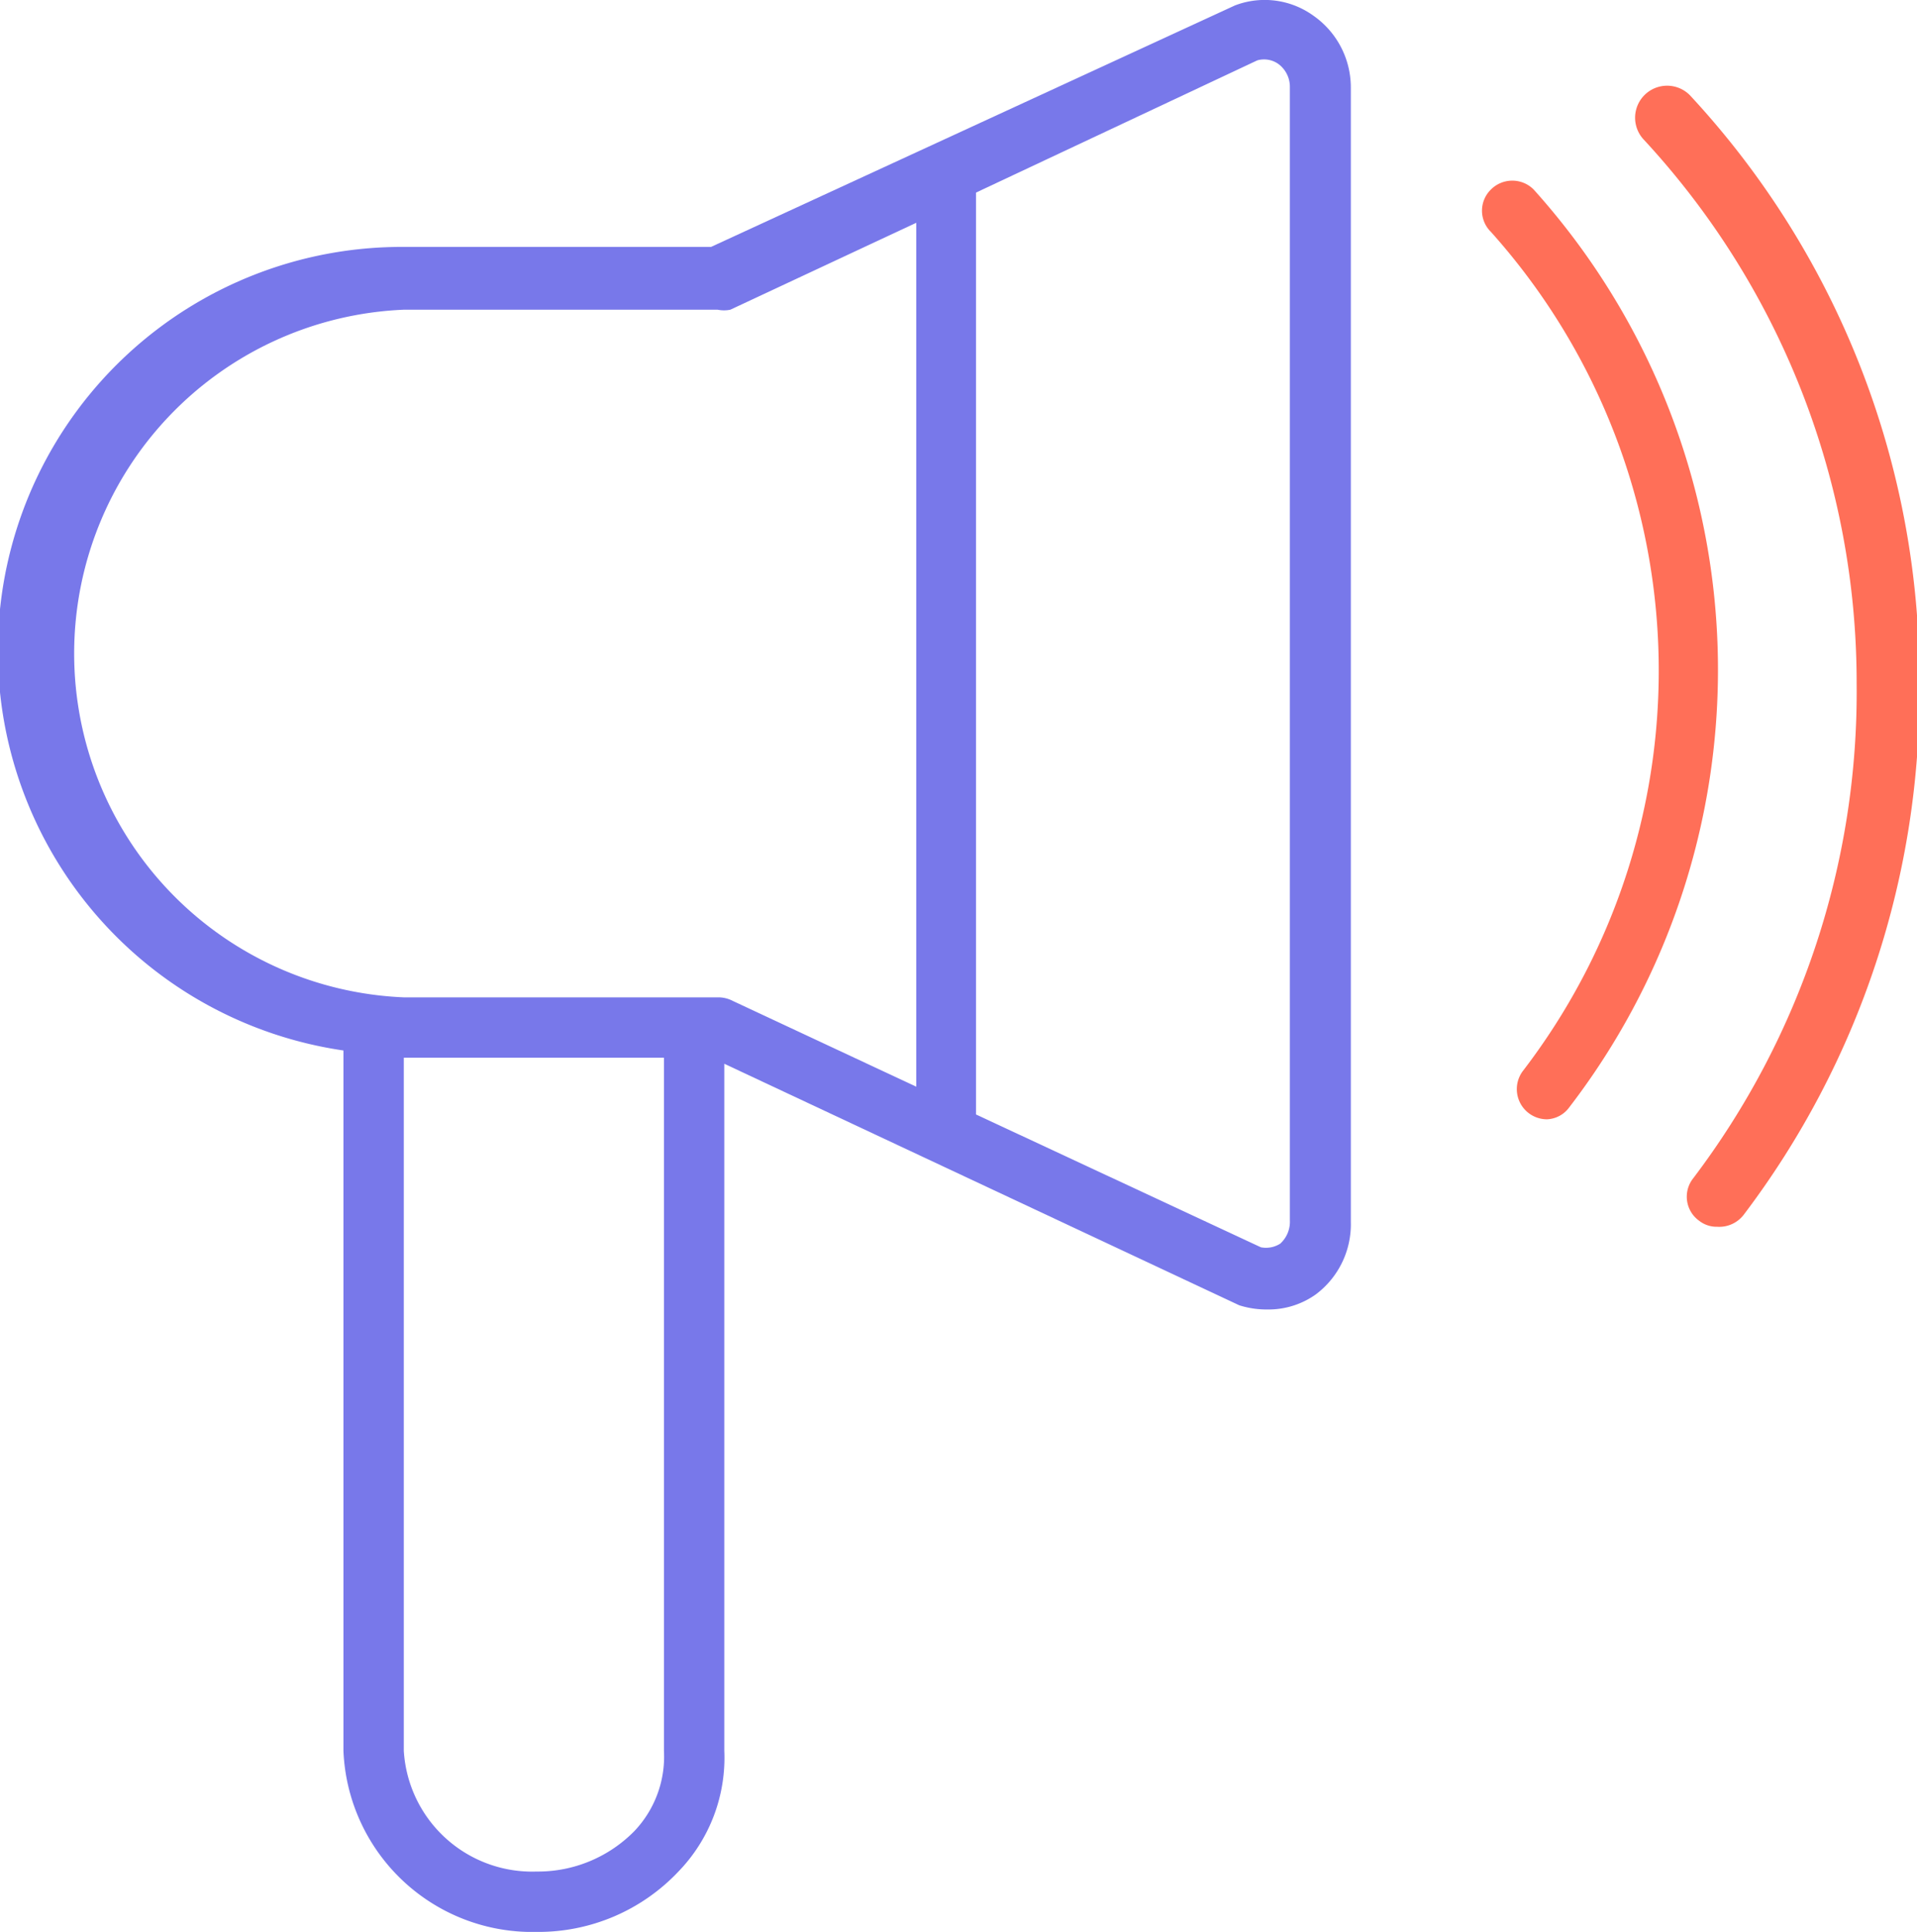 <svg xmlns="http://www.w3.org/2000/svg" viewBox="0 0 31.76 32"><defs><style>.cls-1{fill:#ff6f58;}.cls-2{fill:#7878ea;}</style></defs><title>
Announcement (2)</title><g id="Layer_2" data-name="Layer 2"><g id="Annoncement"><g id="_Announcement" data-name="
Announcement"><path class="cls-1" d="M25.63,18.54a.5.5,0,0,1-.4-.8,10.89,10.89,0,0,0-.53-13.9.49.49,0,0,1,0-.7.5.5,0,0,1,.71,0A11.89,11.89,0,0,1,26,18.34.48.48,0,0,1,25.63,18.54Z"/><path class="cls-1" d="M28.45,20.32a.47.47,0,0,1-.3-.1.49.49,0,0,1-.1-.7,13.33,13.33,0,0,0,2.71-8.2,13.23,13.23,0,0,0-3.52-9A.5.5,0,0,1,28,1.58a14.22,14.22,0,0,1,3.8,9.74,14.34,14.34,0,0,1-2.91,8.8A.51.51,0,0,1,28.45,20.32Z"/><path class="cls-2" d="M21.76.26a1.38,1.38,0,0,0-1.3-.17l-8.68,4H6.69a6.69,6.69,0,0,0-1,13.31V29a3.13,3.13,0,0,0,3.2,3,3.19,3.19,0,0,0,2.35-1A2.71,2.71,0,0,0,12,29V17.62l8.53,4a1.49,1.49,0,0,0,.47.07,1.35,1.35,0,0,0,.8-.25,1.45,1.45,0,0,0,.58-1.2V1.44A1.45,1.45,0,0,0,21.76.26ZM10.51,30.33A2.24,2.24,0,0,1,8.89,31a2.13,2.13,0,0,1-2.2-2V17.52H11V29A1.79,1.79,0,0,1,10.51,30.33Zm1.38-13.81H6.69a5.7,5.7,0,0,1,0-11.39h5.2a.52.52,0,0,0,.21,0l3.08-1.44V18L12.1,16.56A.52.52,0,0,0,11.89,16.52Zm9.48,3.69a.49.49,0,0,1-.16.39.44.44,0,0,1-.32.06l-4.72-2.2s0,0,0-.06V3.25s0,0,0-.06L20.83,1a.41.41,0,0,1,.35.06.47.47,0,0,1,.19.37Z"/></g></g></g></svg>